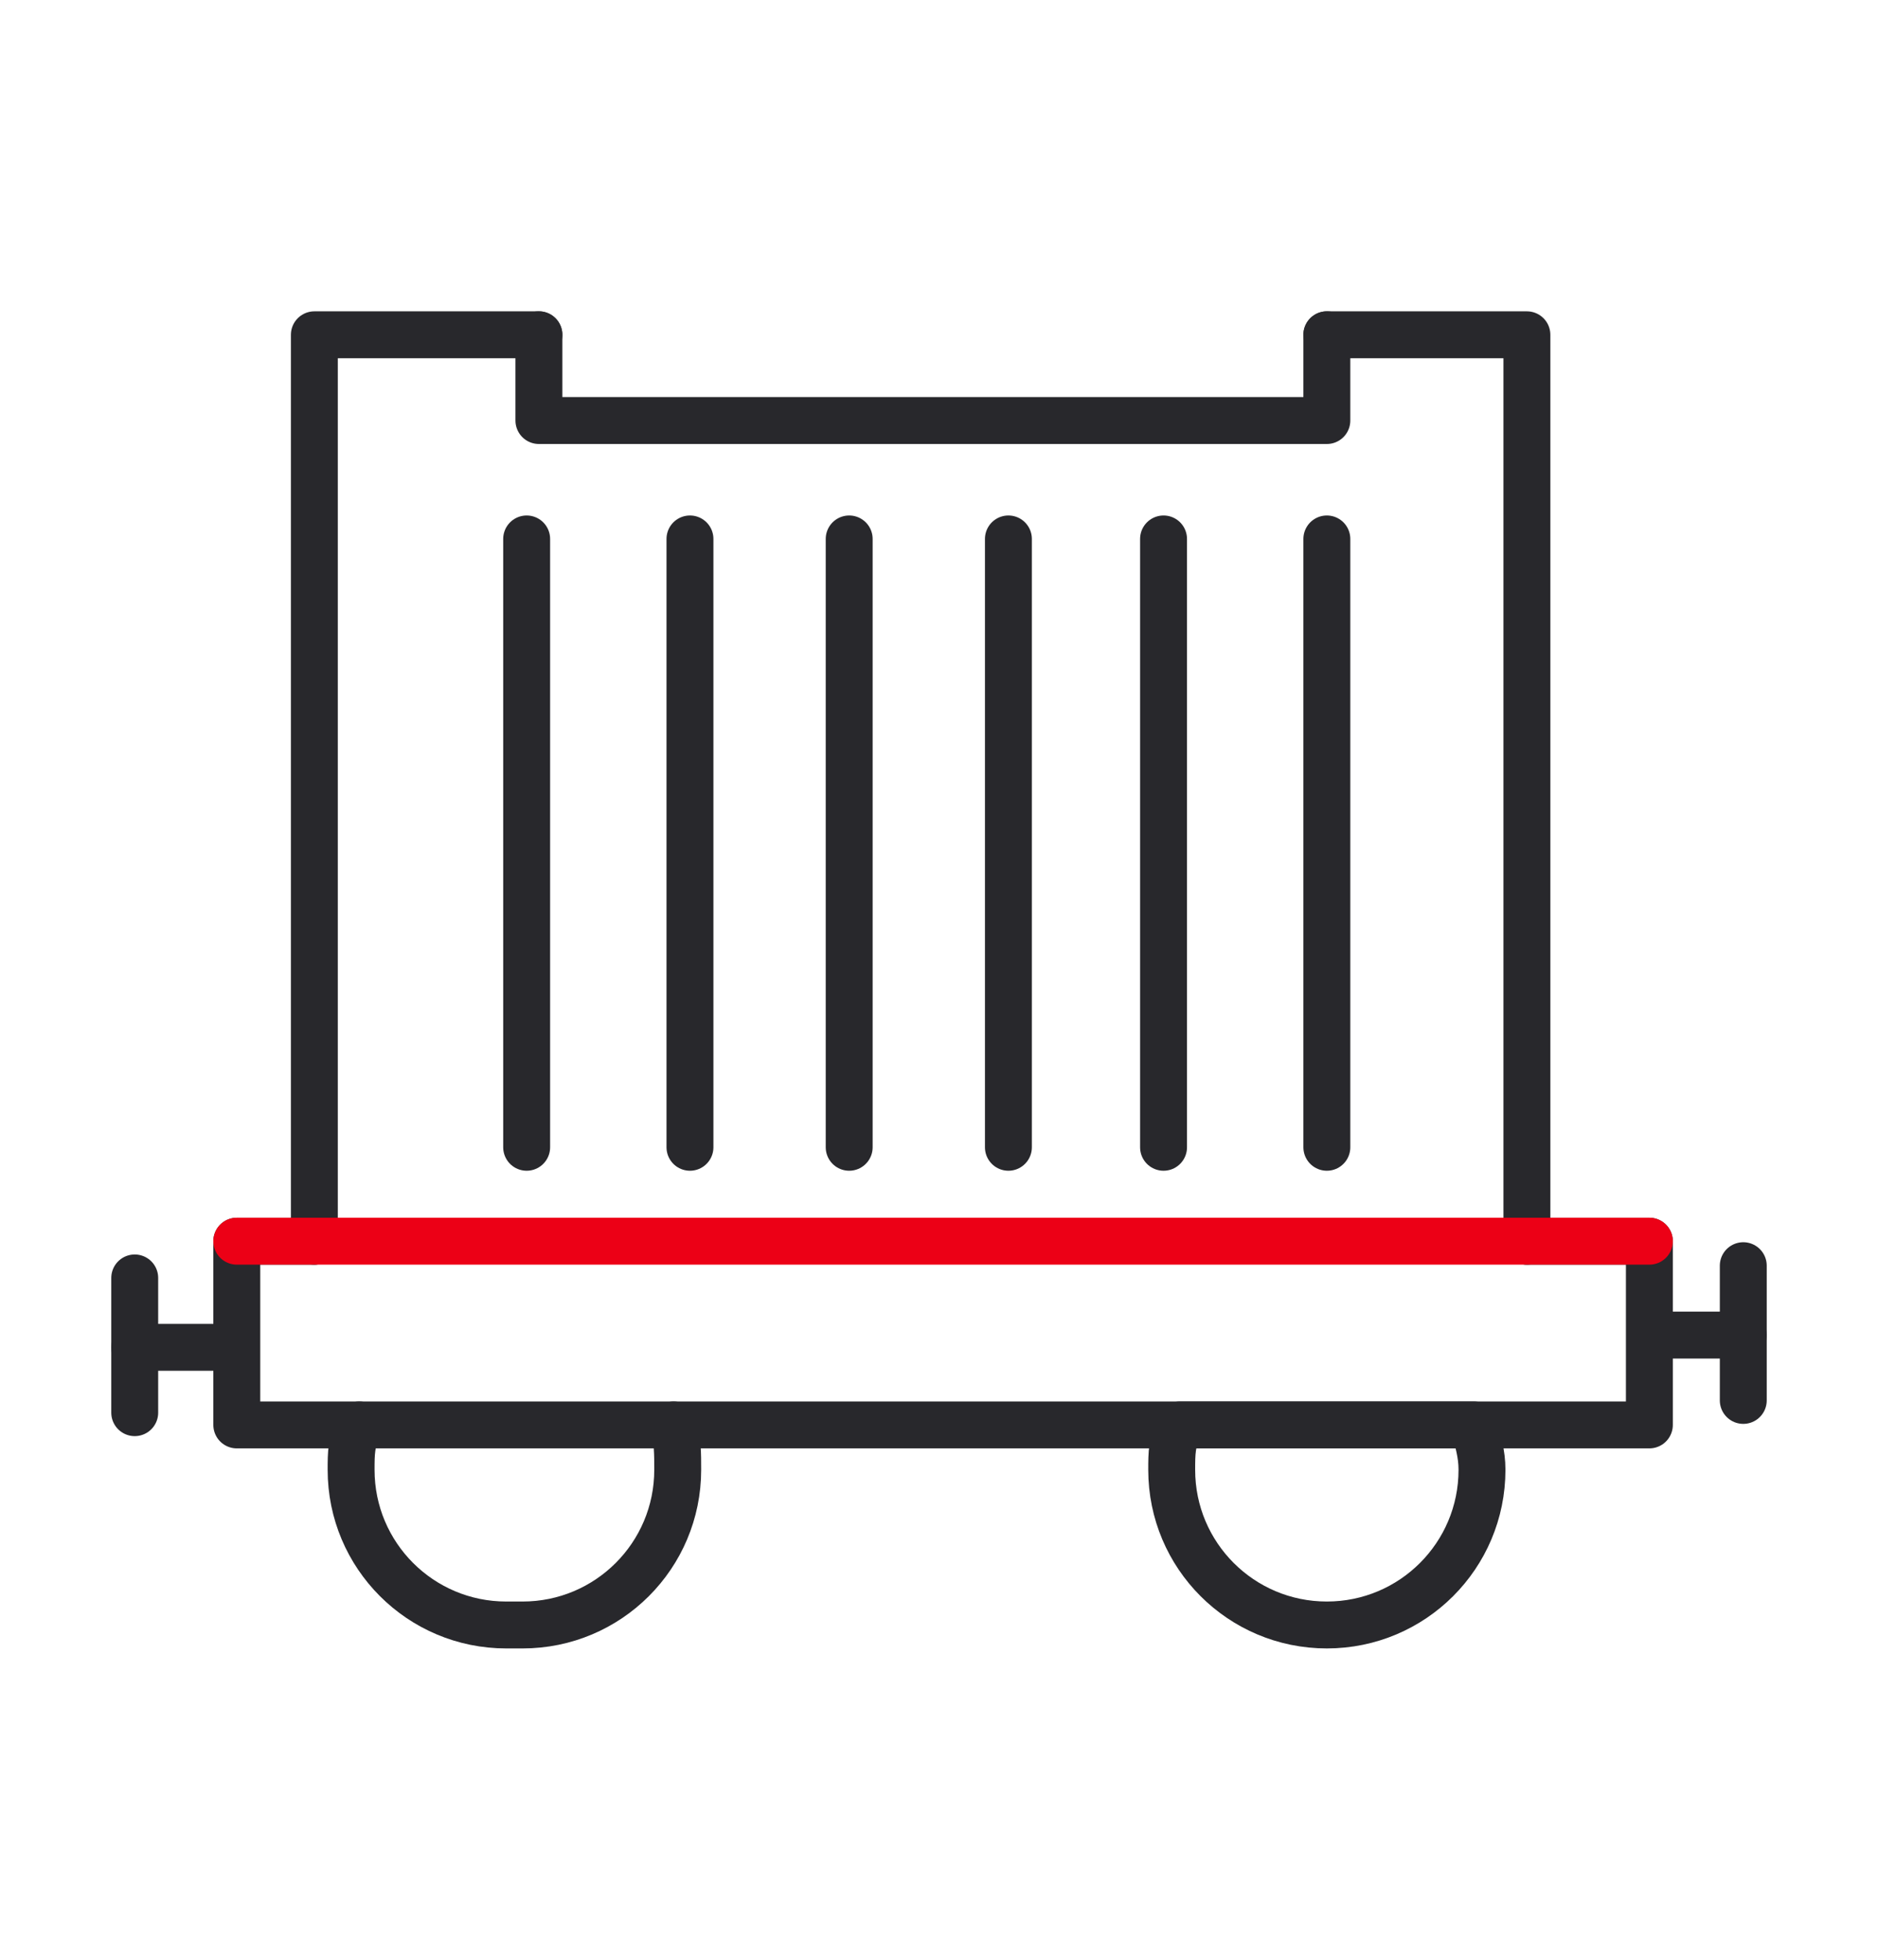 <?xml version="1.0" encoding="utf-8"?>
<!-- Generator: Adobe Illustrator 28.1.0, SVG Export Plug-In . SVG Version: 6.00 Build 0)  -->
<svg version="1.1" xmlns="http://www.w3.org/2000/svg" xmlns:xlink="http://www.w3.org/1999/xlink" x="0px" y="0px"
	 viewBox="0 0 46 48" style="enable-background:new 0 0 46 48;" xml:space="preserve">
<style type="text/css">
	.st0{fill:none;stroke:#28282C;stroke-width:1.149;stroke-linecap:round;stroke-linejoin:round;}
	.st1{fill:none;stroke:#EC0016;stroke-width:1.149;stroke-linecap:round;stroke-linejoin:round;}
</style>
<g id="Layer_1">
	<g>
		<polyline class="st0" points="32.5,8.2 37.4,8.2 37.4,30.4 		"/>
		<polyline class="st0" points="7.7,30.4 7.7,8.2 13.2,8.2 		"/>
		<polyline class="st0" points="16.5,34.9 28.9,34.9 36.1,34.9 40.4,34.9 40.4,33 40.4,30.4 37.4,30.4 		"/>
		<polyline class="st0" points="8.8,34.9 5.8,34.9 5.8,33 5.8,30.4 7.7,30.4 		"/>
		<polyline class="st0" points="32.5,8.2 32.5,10.3 13.2,10.3 13.2,8.2 		"/>
		<path class="st0" d="M12.9,13.2c0,5,0,9.9,0,14.9"/>
		<path class="st0" d="M3.3,31.3c0,1.1,0,2.2,0,3.3"/>
		<path class="st0" d="M42.7,31c0,1.1,0,2.2,0,3.3"/>
		<path class="st0" d="M16.9,13.2c0,5,0,9.9,0,14.9"/>
		<path class="st0" d="M20.8,13.2c0,5,0,9.9,0,14.9"/>
		<path class="st0" d="M24.7,13.2c0,5,0,9.9,0,14.9"/>
		<path class="st0" d="M28.5,13.2c0,5,0,9.9,0,14.9"/>
		<path class="st0" d="M32.5,13.2c0,5,0,9.9,0,14.9"/>
		<line class="st0" x1="42.7" y1="32.7" x2="40.9" y2="32.7"/>
		<line class="st0" x1="5.5" y1="33" x2="3.3" y2="33"/>
		<path class="st0" d="M16.6,36c0,2.1-1.7,3.8-3.8,3.8c-0.1,0-0.1,0-0.2,0c-0.1,0-0.2,0-0.2,0c-2.1,0-3.8-1.7-3.8-3.8
			c0-0.4,0-0.7,0.2-1.1h7.7C16.6,35.3,16.6,35.6,16.6,36z"/>
		<path class="st0" d="M36.3,36c0,2.1-1.7,3.8-3.8,3.8c-2.1,0-3.8-1.7-3.8-3.8c0-0.4,0-0.7,0.2-1.1h7.2C36.2,35.3,36.3,35.6,36.3,36
			z"/>
		<path class="st1" d="M5.8,30.4c11.5,0,23.1,0,34.6,0"/>
	</g>
</g>
<g id="Layer_2">
</g>
</svg>
